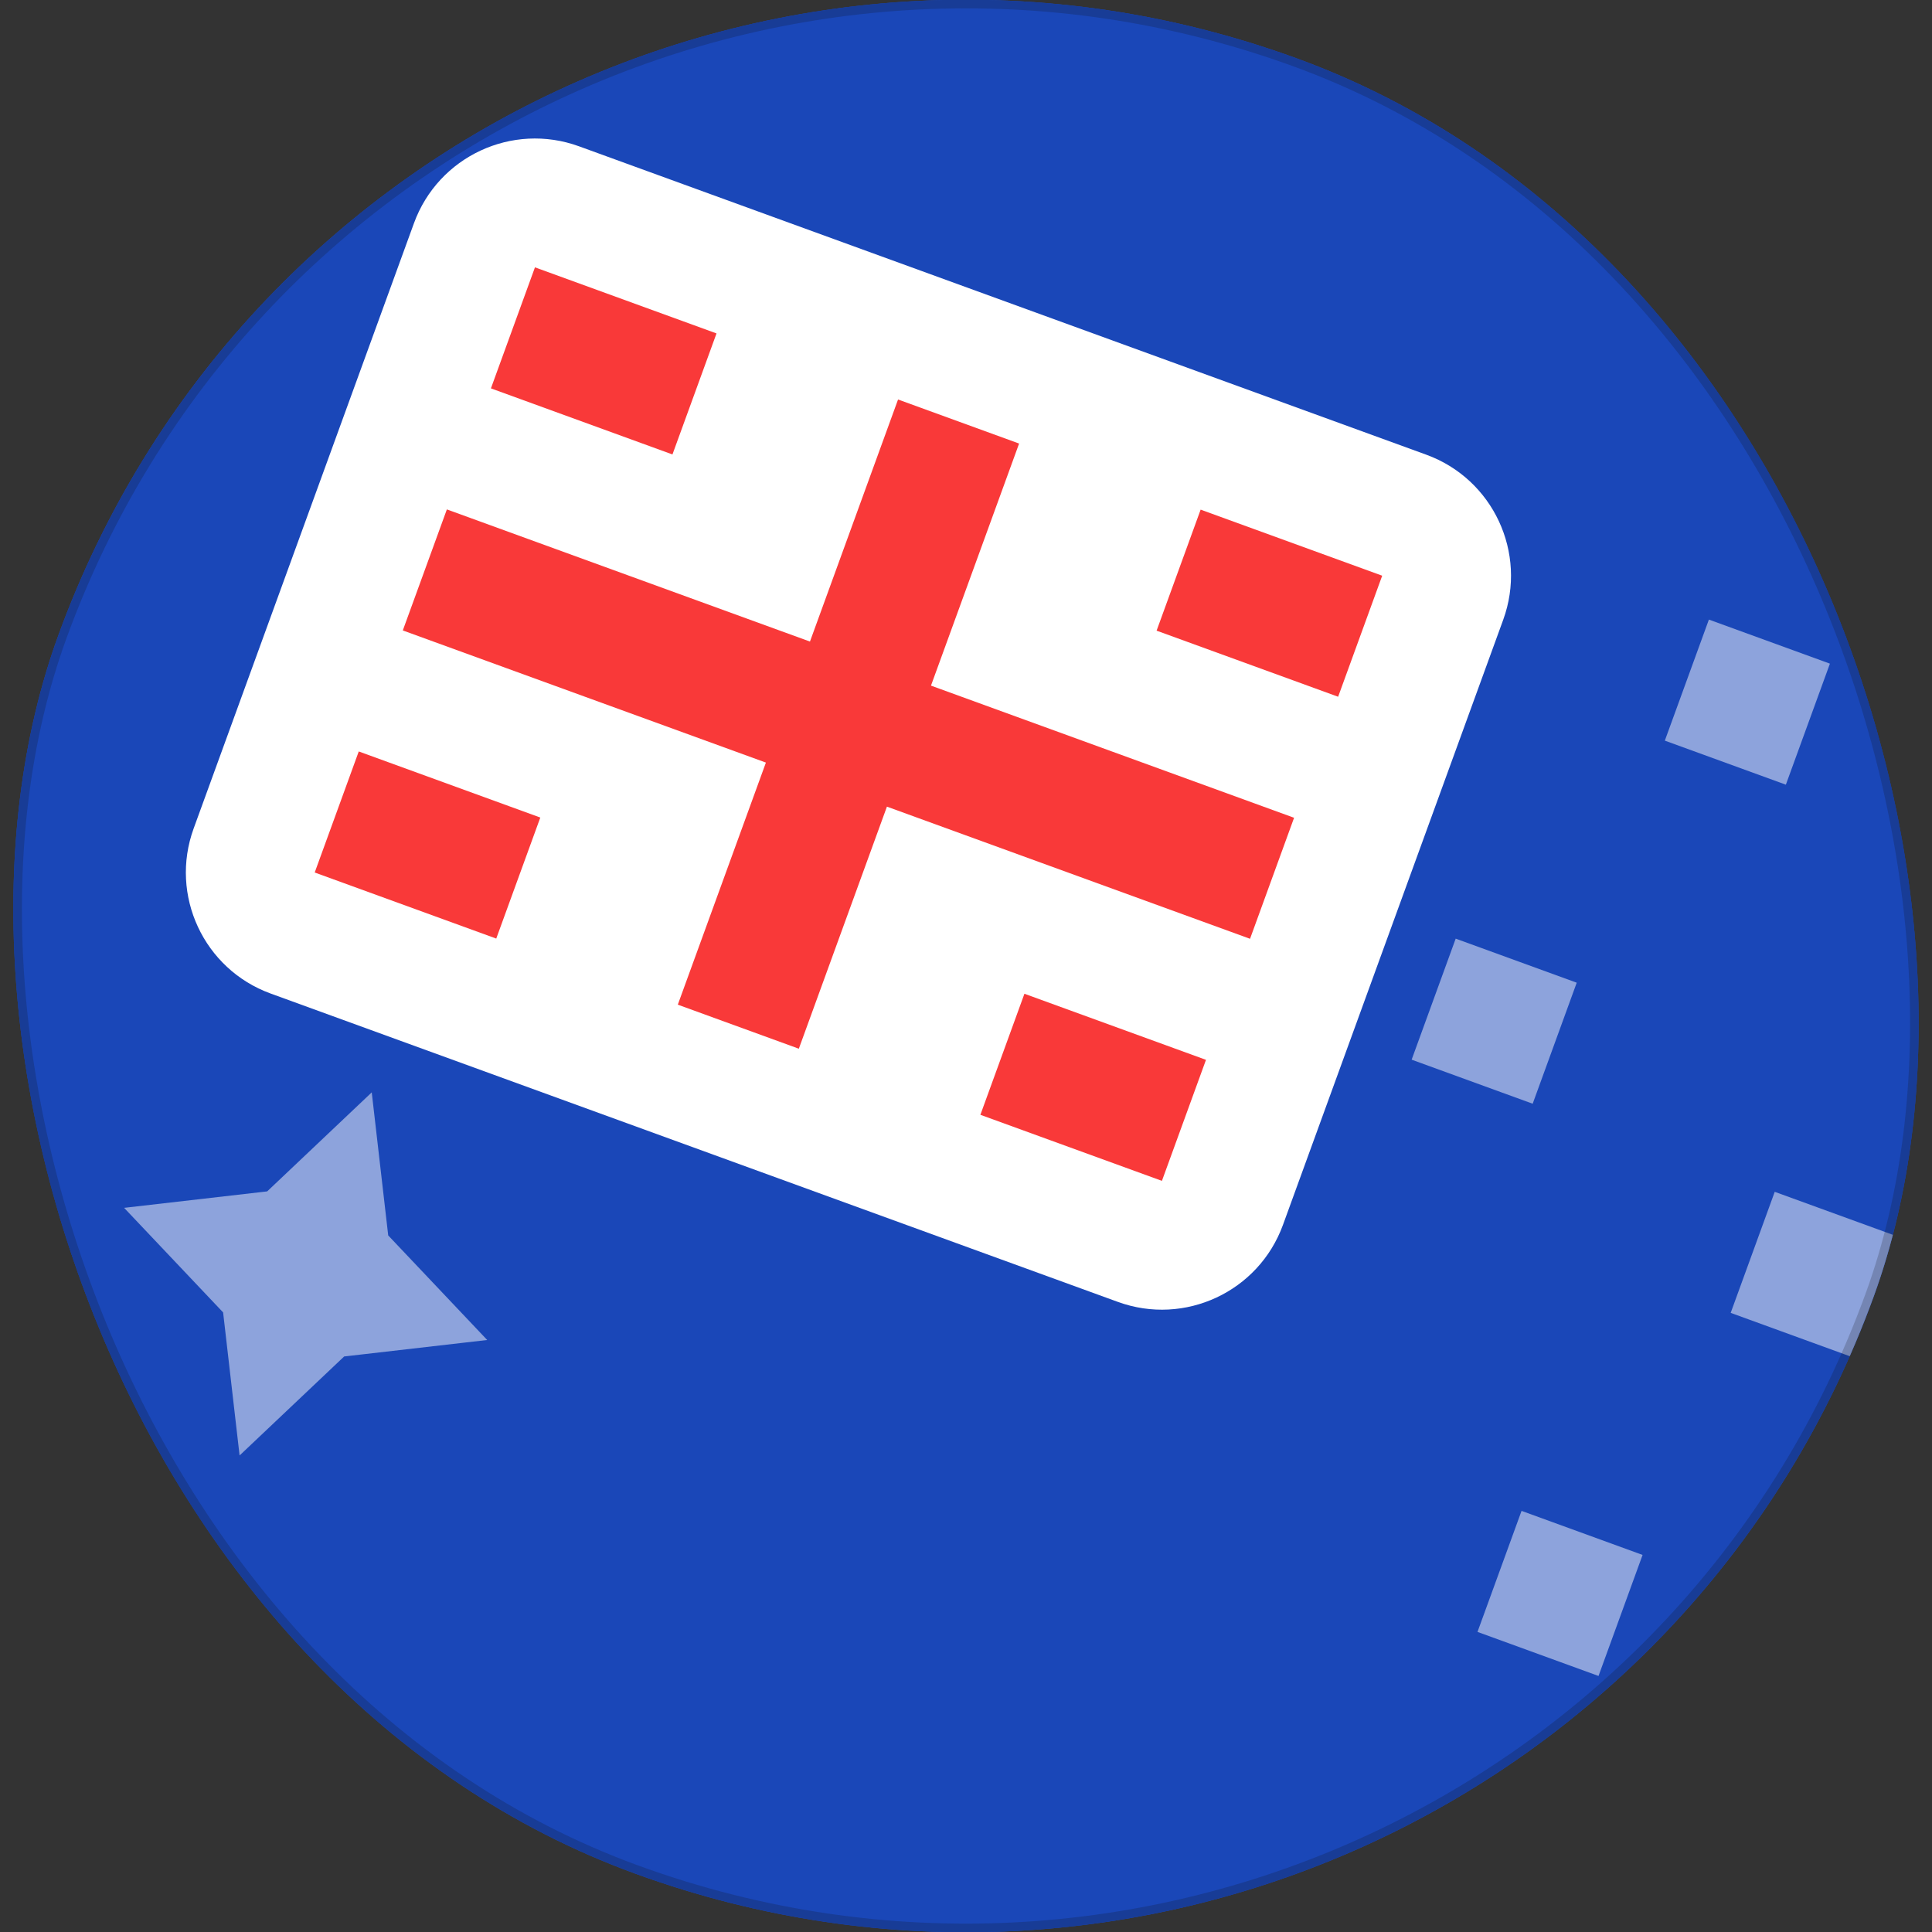 <svg width="112" height="112" viewBox="0 0 112 112" fill="none" xmlns="http://www.w3.org/2000/svg">
<rect x="0" y="0" width="112" height="112" fill="#333333" stroke="none"/>
<g clip-path="url(#clip0_40000024_2596)">
<g clip-path="url(#clip1_40000024_2596)">
<rect x="22.53" y="-15.776" width="112" height="112" rx="56" transform="rotate(20 22.53 -15.776)" fill="#1A47B8"/>
<path d="M155.841 32.745L36.563 -10.668C28.813 -13.489 20.244 -9.493 17.423 -1.743L-10.668 75.437C-13.489 83.187 -9.493 91.756 -1.743 94.577L117.535 137.991C125.285 140.812 133.855 136.816 136.675 129.066L164.767 51.886C167.587 44.136 163.591 35.566 155.841 32.745Z" fill="#1A47B8"/>
<path opacity="0.5" fill-rule="evenodd" clip-rule="evenodd" d="M7.195 70.02L15.488 69.066L21.55 63.326L22.505 71.619L28.244 77.681L19.951 78.636L13.889 84.375L12.934 76.082L7.195 70.02ZM99.066 35.918L96.512 42.935L103.528 45.489L106.082 38.472L99.066 35.918ZM117.561 50.596L115.007 57.612L122.024 60.166L124.577 53.15L117.561 50.596ZM84.388 54.414L81.834 61.43L88.851 63.984L91.404 56.968L84.388 54.414ZM102.883 69.091L100.33 76.108L107.346 78.662L109.9 71.645L102.883 69.091ZM88.206 87.587L85.652 94.603L92.668 97.157L95.222 90.141L88.206 87.587Z" fill="white"/>
<path d="M82.68 26.358L33.566 8.481C29.691 7.071 25.406 9.069 23.996 12.944L11.227 48.026C9.816 51.901 11.814 56.186 15.689 57.596L64.804 75.472C68.679 76.883 72.964 74.885 74.374 71.01L87.143 35.928C88.553 32.053 86.555 27.768 82.68 26.358Z" fill="white"/>
<path fill-rule="evenodd" clip-rule="evenodd" d="M44.4 44.208L23.351 36.547L25.905 29.531L46.954 37.192L52.061 23.159L59.078 25.713L53.97 39.746L75.019 47.407L72.466 54.423L51.416 46.762L46.309 60.795L39.293 58.241L44.4 44.208ZM59.387 57.609L56.834 64.626L67.358 68.456L69.912 61.44L59.387 57.609ZM69.602 29.544L67.049 36.56L77.573 40.391L80.127 33.374L69.602 29.544ZM20.797 43.563L18.244 50.58L28.768 54.41L31.322 47.394L20.797 43.563ZM31.012 15.498L28.459 22.514L38.983 26.345L41.537 19.329L31.012 15.498Z" fill="#F93939"/>
</g>
<rect x="22.68" y="-15.456" width="111.5" height="111.5" rx="55.75" transform="rotate(20 22.68 -15.456)" stroke="#111010" stroke-opacity="0.2" stroke-width="0.5"/>
</g>
<defs>
<clipPath id="clip0_40000024_2596">
<rect width="112" height="112" fill="white"/>
</clipPath>
<clipPath id="clip1_40000024_2596">
<rect x="22.53" y="-15.776" width="112" height="112" rx="56" transform="rotate(20 22.53 -15.776)" fill="white"/>
</clipPath>
</defs>
</svg>
